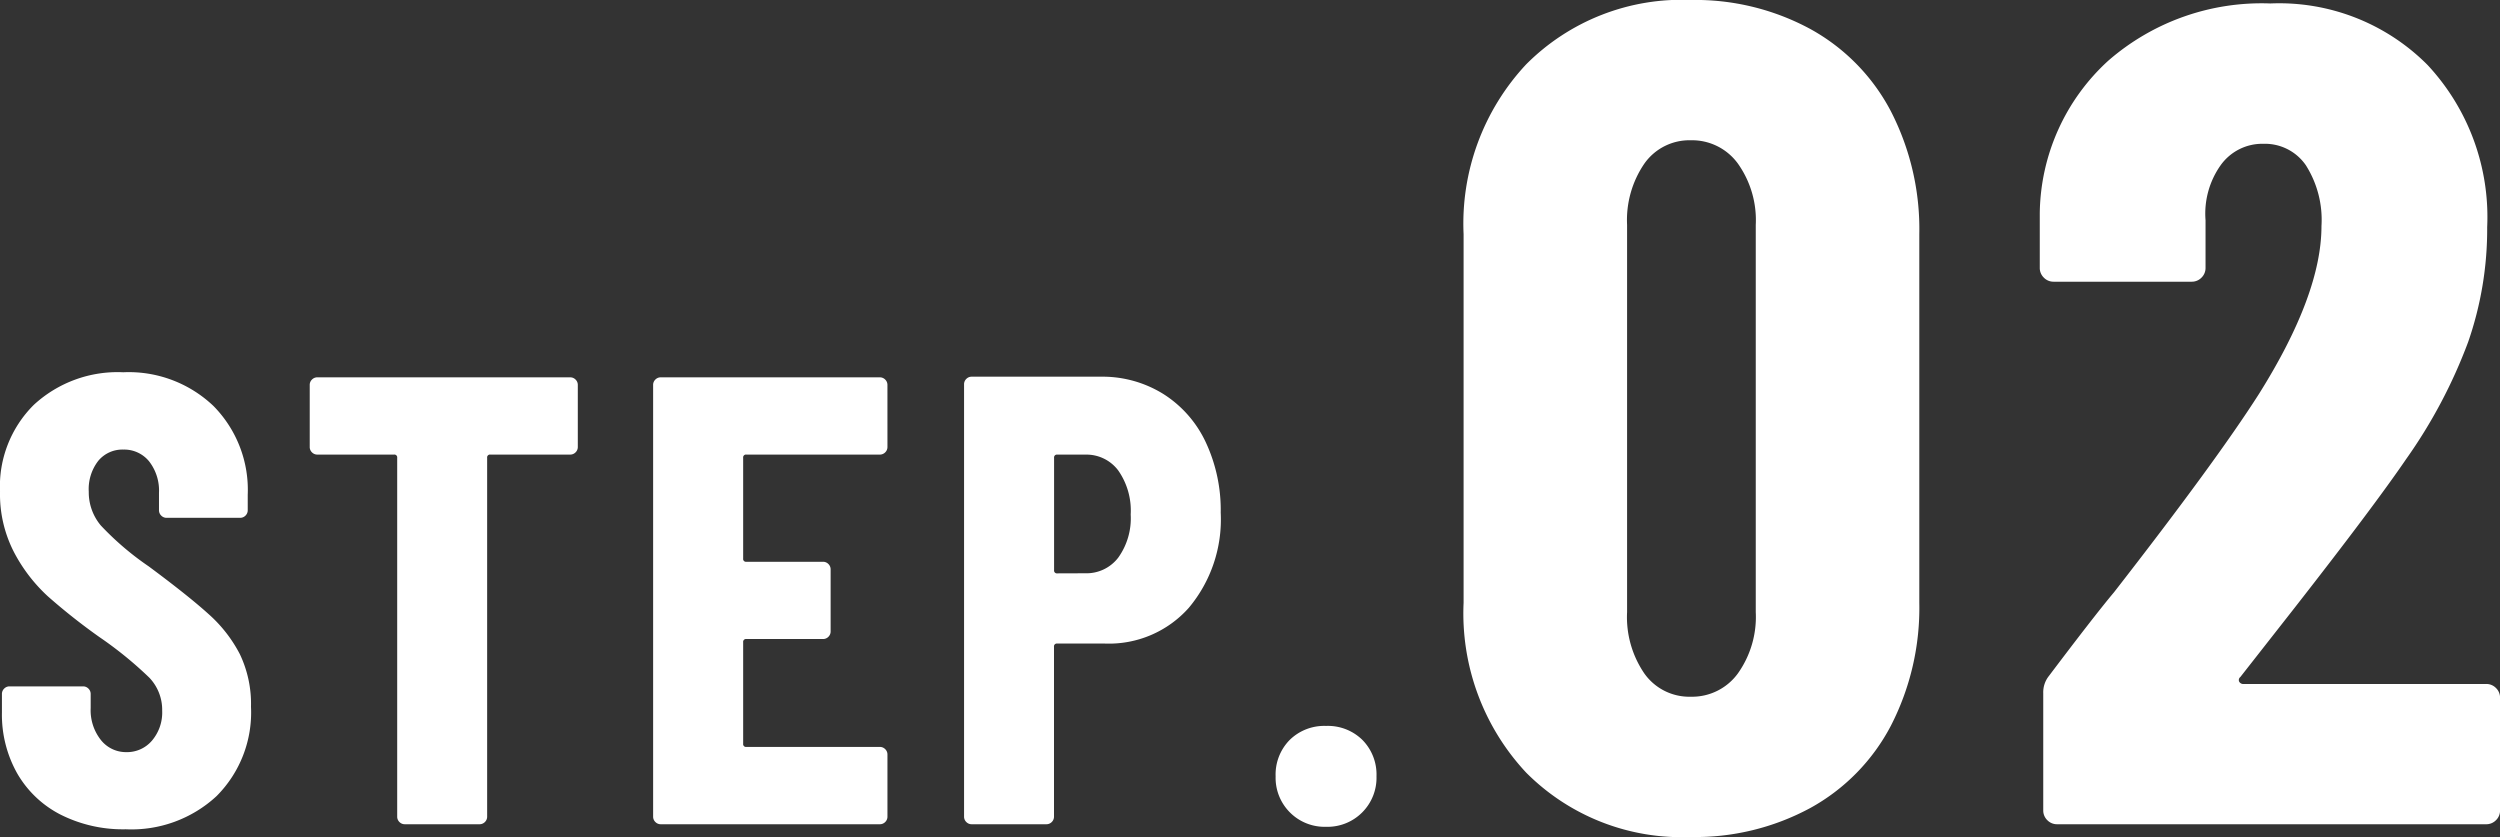 <svg xmlns="http://www.w3.org/2000/svg" width="148.8" height="49.818" viewBox="0 0 148.8 49.818">
  <rect x="0" y="0" width="148.8" height="49.818" fill="#333333" stroke="none"/>
  <g id="グループ_51421" data-name="グループ 51421" transform="translate(-935.526 -2007.941)">
    <path id="パス_86875" data-name="パス 86875" d="M-66.987.3A8.249,8.249,0,0,1-70.863-.57a6.268,6.268,0,0,1-2.584-2.451,7.117,7.117,0,0,1-.912-3.629v-1.1a.44.44,0,0,1,.133-.323.44.44,0,0,1,.323-.133h4.37a.44.44,0,0,1,.323.133.44.44,0,0,1,.133.323v.836a2.851,2.851,0,0,0,.608,1.9,1.907,1.907,0,0,0,1.52.722,1.949,1.949,0,0,0,1.52-.684,2.588,2.588,0,0,0,.608-1.786,2.773,2.773,0,0,0-.76-1.957,22.736,22.736,0,0,0-2.964-2.413,36.486,36.486,0,0,1-3.078-2.432,9.617,9.617,0,0,1-2.014-2.622,7.519,7.519,0,0,1-.836-3.61,6.84,6.84,0,0,1,2.014-5.168,7.35,7.35,0,0,1,5.32-1.938,7.307,7.307,0,0,1,5.377,2.014,7.106,7.106,0,0,1,2.033,5.282v.912a.44.44,0,0,1-.133.323.44.44,0,0,1-.323.133h-4.37a.44.44,0,0,1-.323-.133.44.44,0,0,1-.133-.323v-1.026A2.834,2.834,0,0,0-65.6-21.6a1.912,1.912,0,0,0-1.539-.7,1.86,1.86,0,0,0-1.482.665,2.743,2.743,0,0,0-.57,1.843,3.071,3.071,0,0,0,.722,2.014,17.212,17.212,0,0,0,2.85,2.432q2.356,1.748,3.553,2.831A8.279,8.279,0,0,1-60.2-10.127a6.857,6.857,0,0,1,.665,3.135,7.041,7.041,0,0,1-2.052,5.32A7.452,7.452,0,0,1-66.987.3Zm26.448-26.9a.44.44,0,0,1,.323.133.44.44,0,0,1,.133.323v3.686a.44.44,0,0,1-.133.323.44.44,0,0,1-.323.133h-4.75a.168.168,0,0,0-.19.19V-.456a.44.44,0,0,1-.133.323A.44.44,0,0,1-45.935,0h-4.446A.44.44,0,0,1-50.7-.133a.44.44,0,0,1-.133-.323V-21.812a.168.168,0,0,0-.19-.19h-4.56a.44.44,0,0,1-.323-.133.44.44,0,0,1-.133-.323v-3.686a.44.44,0,0,1,.133-.323.44.44,0,0,1,.323-.133Zm18.886,4.142a.44.44,0,0,1-.133.323.44.44,0,0,1-.323.133h-7.942a.168.168,0,0,0-.19.19v6a.168.168,0,0,0,.19.19h4.56a.44.44,0,0,1,.323.133.44.44,0,0,1,.133.323v3.686a.44.44,0,0,1-.133.323.44.44,0,0,1-.323.133h-4.56a.168.168,0,0,0-.19.19v6.042a.168.168,0,0,0,.19.19h7.942a.44.44,0,0,1,.323.133.44.44,0,0,1,.133.323V-.456a.44.44,0,0,1-.133.323A.44.44,0,0,1-22.109,0H-35.143a.44.44,0,0,1-.323-.133A.44.44,0,0,1-35.6-.456V-26.144a.44.44,0,0,1,.133-.323.44.44,0,0,1,.323-.133h13.034a.44.44,0,0,1,.323.133.44.44,0,0,1,.133.323Zm12.692-4.18a6.855,6.855,0,0,1,3.724,1.026A6.8,6.8,0,0,1-2.71-22.743a9.511,9.511,0,0,1,.893,4.2,8.185,8.185,0,0,1-1.9,5.662A6.356,6.356,0,0,1-8.7-10.754h-2.85a.168.168,0,0,0-.19.19V-.456a.44.44,0,0,1-.133.323A.44.44,0,0,1-12.191,0h-4.446a.44.44,0,0,1-.323-.133.44.44,0,0,1-.133-.323V-26.182a.44.44,0,0,1,.133-.323.44.44,0,0,1,.323-.133Zm-.912,11.7a2.378,2.378,0,0,0,1.957-.931,4.014,4.014,0,0,0,.741-2.565,4.164,4.164,0,0,0-.741-2.622A2.361,2.361,0,0,0-9.873-22h-1.672a.168.168,0,0,0-.19.19v6.688a.168.168,0,0,0,.19.19ZM4.453.152A2.912,2.912,0,0,1,2.306-.7,2.912,2.912,0,0,1,1.451-2.85a2.931,2.931,0,0,1,.836-2.166,2.931,2.931,0,0,1,2.166-.836,2.931,2.931,0,0,1,2.166.836A2.931,2.931,0,0,1,7.455-2.85,2.912,2.912,0,0,1,6.6-.7,2.912,2.912,0,0,1,4.453.152ZM26.165.759a13.053,13.053,0,0,1-9.8-3.83,13.877,13.877,0,0,1-3.726-10.108V-35.121a13.877,13.877,0,0,1,3.726-10.109,13.053,13.053,0,0,1,9.8-3.83,14.387,14.387,0,0,1,7.107,1.725,11.86,11.86,0,0,1,4.8,4.9,15.324,15.324,0,0,1,1.691,7.314v21.942a15.324,15.324,0,0,1-1.691,7.314,11.86,11.86,0,0,1-4.8,4.9A14.387,14.387,0,0,1,26.165.759Zm0-8.349a3.37,3.37,0,0,0,2.795-1.38,5.809,5.809,0,0,0,1.069-3.657V-35.673a5.809,5.809,0,0,0-1.069-3.657,3.37,3.37,0,0,0-2.795-1.38,3.279,3.279,0,0,0-2.76,1.38,5.947,5.947,0,0,0-1.035,3.657v23.046A5.947,5.947,0,0,0,23.4-8.97,3.279,3.279,0,0,0,26.165-7.59ZM58.871-8.763a.225.225,0,0,0-.069.276.278.278,0,0,0,.276.138H73.5a.8.8,0,0,1,.587.241.8.8,0,0,1,.242.587V-.828a.8.8,0,0,1-.242.587A.8.8,0,0,1,73.5,0H47.969a.8.8,0,0,1-.587-.242.8.8,0,0,1-.242-.587V-7.8a1.562,1.562,0,0,1,.345-1.035q2.76-3.657,3.864-4.968,6.072-7.8,8.625-11.8,3.726-5.934,3.726-10a6.067,6.067,0,0,0-.931-3.623A2.957,2.957,0,0,0,60.251-40.5,3.047,3.047,0,0,0,57.7-39.226a4.984,4.984,0,0,0-.9,3.277v2.829a.8.8,0,0,1-.241.586.8.8,0,0,1-.587.242H47.762a.8.8,0,0,1-.587-.242.8.8,0,0,1-.242-.586v-3.243A12.483,12.483,0,0,1,51-45.437a13.893,13.893,0,0,1,9.66-3.416,12.447,12.447,0,0,1,9.35,3.657,13.271,13.271,0,0,1,3.553,9.66A20.471,20.471,0,0,1,72.429-28.7a30.356,30.356,0,0,1-3.691,6.969q-1.932,2.829-6.624,8.832Z" transform="translate(1010 2057)" fill="#fff"/>
  </g>
</svg>
